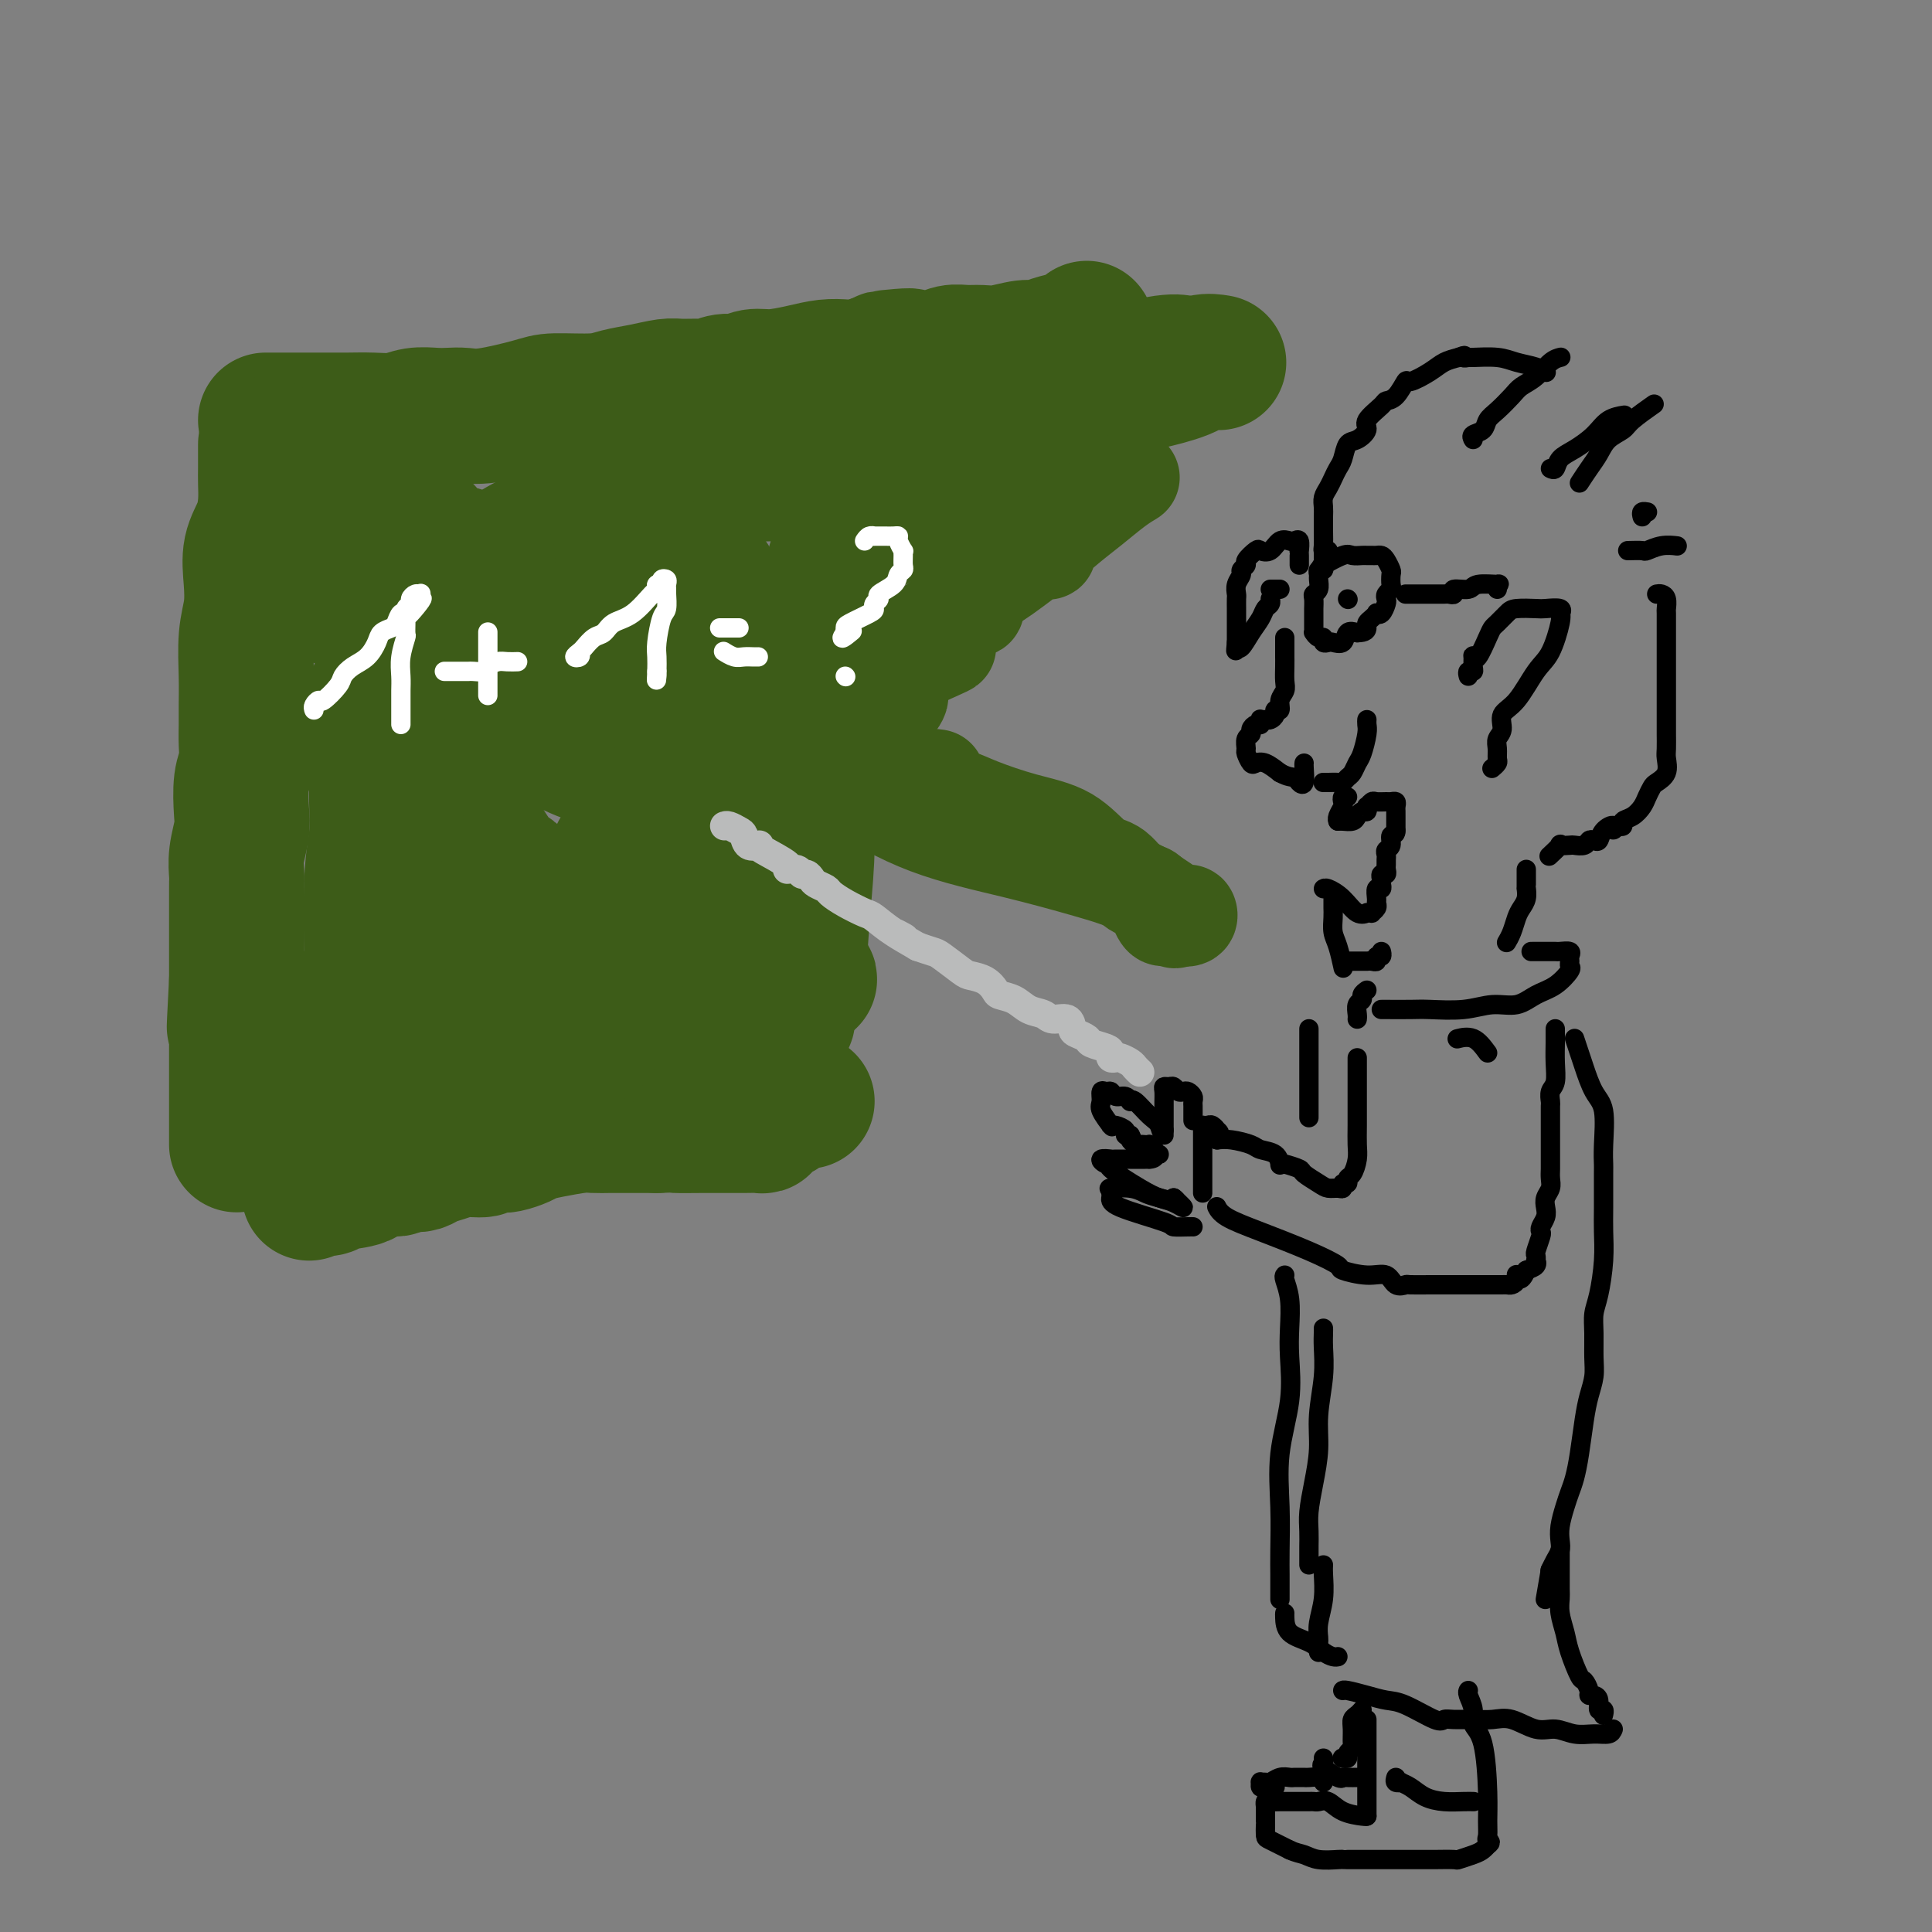<svg viewBox='0 0 400 400' version='1.1' xmlns='http://www.w3.org/2000/svg' xmlns:xlink='http://www.w3.org/1999/xlink'><rect x="0" y="0" width="400" height="400" fill="#808080" stroke="none"/><g fill='none' stroke='rgb(61,92,24)' stroke-width='28' stroke-linecap='round' stroke-linejoin='round'><path d='M55,87c0.462,0.000 0.923,0.000 1,0c0.077,-0.000 -0.231,-0.000 0,0c0.231,0.000 1.001,0.000 2,0c0.999,-0.000 2.226,-0.000 3,0c0.774,0.000 1.095,0.001 2,0c0.905,-0.001 2.394,-0.004 4,0c1.606,0.004 3.329,0.015 5,0c1.671,-0.015 3.290,-0.056 5,0c1.710,0.056 3.510,0.211 5,0c1.490,-0.211 2.669,-0.787 4,-1c1.331,-0.213 2.814,-0.064 4,0c1.186,0.064 2.073,0.041 3,0c0.927,-0.041 1.892,-0.101 3,0c1.108,0.101 2.357,0.364 5,0c2.643,-0.364 6.680,-1.354 9,-2c2.320,-0.646 2.922,-0.947 5,-1c2.078,-0.053 5.633,0.144 8,0c2.367,-0.144 3.548,-0.627 5,-1c1.452,-0.373 3.175,-0.635 5,-1c1.825,-0.365 3.752,-0.834 5,-1c1.248,-0.166 1.818,-0.029 3,0c1.182,0.029 2.977,-0.049 4,0c1.023,0.049 1.275,0.224 2,0c0.725,-0.224 1.922,-0.847 3,-1c1.078,-0.153 2.038,0.166 3,0c0.962,-0.166 1.927,-0.815 3,-1c1.073,-0.185 2.254,0.095 4,0c1.746,-0.095 4.056,-0.564 6,-1c1.944,-0.436 3.521,-0.838 5,-1c1.479,-0.162 2.860,-0.082 4,0c1.140,0.082 2.040,0.166 3,0c0.960,-0.166 1.980,-0.583 3,-1'/><path d='M181,75c12.985,-1.929 5.446,-1.253 3,-1c-2.446,0.253 0.201,0.082 2,0c1.799,-0.082 2.749,-0.075 4,0c1.251,0.075 2.801,0.217 4,0c1.199,-0.217 2.047,-0.794 3,-1c0.953,-0.206 2.012,-0.040 3,0c0.988,0.040 1.905,-0.045 3,0c1.095,0.045 2.368,0.219 4,0c1.632,-0.219 3.622,-0.832 5,-1c1.378,-0.168 2.145,0.109 3,0c0.855,-0.109 1.798,-0.604 3,-1c1.202,-0.396 2.662,-0.694 4,-1c1.338,-0.306 2.552,-0.621 3,-1c0.448,-0.379 0.128,-0.823 0,-1c-0.128,-0.177 -0.064,-0.089 0,0'/><path d='M55,92c0.000,0.382 0.001,0.765 0,1c-0.001,0.235 -0.002,0.323 0,1c0.002,0.677 0.007,1.943 0,3c-0.007,1.057 -0.027,1.905 0,3c0.027,1.095 0.099,2.438 0,4c-0.099,1.562 -0.370,3.345 -1,5c-0.630,1.655 -1.619,3.183 -2,5c-0.381,1.817 -0.155,3.924 0,6c0.155,2.076 0.238,4.119 0,6c-0.238,1.881 -0.796,3.598 -1,6c-0.204,2.402 -0.054,5.490 0,8c0.054,2.510 0.011,4.444 0,6c-0.011,1.556 0.011,2.734 0,4c-0.011,1.266 -0.054,2.620 0,4c0.054,1.380 0.207,2.788 0,4c-0.207,1.212 -0.773,2.229 -1,4c-0.227,1.771 -0.113,4.296 0,6c0.113,1.704 0.227,2.589 0,4c-0.227,1.411 -0.793,3.350 -1,5c-0.207,1.650 -0.056,3.012 0,4c0.056,0.988 0.015,1.602 0,2c-0.015,0.398 -0.004,0.581 0,1c0.004,0.419 0.001,1.075 0,2c-0.001,0.925 -0.000,2.120 0,3c0.000,0.880 0.000,1.447 0,2c-0.000,0.553 -0.000,1.093 0,2c0.000,0.907 0.000,2.181 0,3c-0.000,0.819 -0.000,1.182 0,2c0.000,0.818 0.000,2.091 0,3c-0.000,0.909 -0.000,1.455 0,2'/><path d='M49,203c-0.928,17.641 -0.249,6.242 0,3c0.249,-3.242 0.067,1.673 0,4c-0.067,2.327 -0.018,2.067 0,3c0.018,0.933 0.005,3.060 0,4c-0.005,0.940 -0.001,0.692 0,2c0.001,1.308 0.000,4.170 0,6c-0.000,1.830 -0.000,2.626 0,3c0.000,0.374 0.000,0.324 0,1c-0.000,0.676 -0.000,2.076 0,3c0.000,0.924 0.000,1.371 0,2c-0.000,0.629 -0.000,1.438 0,2c0.000,0.562 0.000,0.875 0,1c-0.000,0.125 -0.000,0.063 0,0'/><path d='M64,247c0.364,-0.415 0.727,-0.831 1,-1c0.273,-0.169 0.455,-0.092 1,0c0.545,0.092 1.453,0.197 2,0c0.547,-0.197 0.733,-0.698 2,-1c1.267,-0.302 3.613,-0.407 5,-1c1.387,-0.593 1.814,-1.675 3,-2c1.186,-0.325 3.132,0.106 4,0c0.868,-0.106 0.658,-0.749 1,-1c0.342,-0.251 1.238,-0.110 2,0c0.762,0.110 1.392,0.188 2,0c0.608,-0.188 1.195,-0.643 2,-1c0.805,-0.357 1.830,-0.618 3,-1c1.170,-0.382 2.486,-0.886 4,-1c1.514,-0.114 3.225,0.163 4,0c0.775,-0.163 0.615,-0.765 1,-1c0.385,-0.235 1.314,-0.104 2,0c0.686,0.104 1.129,0.182 2,0c0.871,-0.182 2.172,-0.623 3,-1c0.828,-0.377 1.185,-0.689 2,-1c0.815,-0.311 2.089,-0.619 4,-1c1.911,-0.381 4.458,-0.834 6,-1c1.542,-0.166 2.080,-0.044 3,0c0.920,0.044 2.222,0.012 3,0c0.778,-0.012 1.032,-0.003 1,0c-0.032,0.003 -0.348,0.001 0,0c0.348,-0.001 1.361,-0.000 2,0c0.639,0.000 0.903,0.000 1,0c0.097,-0.000 0.028,-0.000 1,0c0.972,0.000 2.986,0.000 5,0'/><path d='M136,233c4.073,-0.155 3.255,-0.042 4,0c0.745,0.042 3.051,0.012 5,0c1.949,-0.012 3.540,-0.006 5,0c1.460,0.006 2.789,0.013 4,0c1.211,-0.013 2.303,-0.045 3,0c0.697,0.045 0.998,0.167 1,0c0.002,-0.167 -0.294,-0.623 0,-1c0.294,-0.377 1.178,-0.675 2,-1c0.822,-0.325 1.583,-0.675 2,-1c0.417,-0.325 0.490,-0.623 1,-1c0.510,-0.377 1.457,-0.833 2,-1c0.543,-0.167 0.682,-0.045 1,0c0.318,0.045 0.816,0.012 1,0c0.184,-0.012 0.052,-0.003 0,0c-0.052,0.003 -0.026,0.002 0,0'/><path d='M216,90c-0.707,-0.083 -1.414,-0.166 -3,0c-1.586,0.166 -4.052,0.579 -6,1c-1.948,0.421 -3.378,0.848 -5,1c-1.622,0.152 -3.435,0.030 -5,0c-1.565,-0.030 -2.880,0.033 -4,0c-1.120,-0.033 -2.044,-0.162 -3,0c-0.956,0.162 -1.944,0.616 -3,1c-1.056,0.384 -2.181,0.699 -3,1c-0.819,0.301 -1.332,0.587 -3,1c-1.668,0.413 -4.491,0.954 -7,1c-2.509,0.046 -4.703,-0.404 -7,0c-2.297,0.404 -4.695,1.662 -7,2c-2.305,0.338 -4.517,-0.245 -7,0c-2.483,0.245 -5.237,1.318 -7,2c-1.763,0.682 -2.534,0.974 -3,1c-0.466,0.026 -0.626,-0.214 -1,0c-0.374,0.214 -0.960,0.883 -1,1c-0.040,0.117 0.466,-0.316 0,0c-0.466,0.316 -1.906,1.381 -3,2c-1.094,0.619 -1.844,0.792 -3,1c-1.156,0.208 -2.718,0.452 -5,1c-2.282,0.548 -5.283,1.401 -8,2c-2.717,0.599 -5.151,0.944 -8,2c-2.849,1.056 -6.113,2.823 -8,4c-1.887,1.177 -2.396,1.765 -3,2c-0.604,0.235 -1.302,0.118 -2,0'/><path d='M101,116c-8.693,2.910 -4.426,1.183 -4,0c0.426,-1.183 -2.988,-1.824 -6,-2c-3.012,-0.176 -5.621,0.111 -8,0c-2.379,-0.111 -4.526,-0.622 -6,-1c-1.474,-0.378 -2.273,-0.623 -2,-1c0.273,-0.377 1.619,-0.886 3,-1c1.381,-0.114 2.797,0.166 4,0c1.203,-0.166 2.192,-0.779 3,-1c0.808,-0.221 1.434,-0.050 2,0c0.566,0.050 1.073,-0.020 1,0c-0.073,0.020 -0.727,0.130 -1,0c-0.273,-0.130 -0.167,-0.501 -2,0c-1.833,0.501 -5.606,1.875 -9,3c-3.394,1.125 -6.411,2.002 -9,3c-2.589,0.998 -4.750,2.116 -6,3c-1.250,0.884 -1.587,1.535 -2,2c-0.413,0.465 -0.901,0.744 0,1c0.901,0.256 3.191,0.488 6,1c2.809,0.512 6.137,1.303 12,2c5.863,0.697 14.262,1.299 19,2c4.738,0.701 5.814,1.500 7,2c1.186,0.500 2.483,0.701 3,1c0.517,0.299 0.255,0.696 0,1c-0.255,0.304 -0.501,0.515 -1,1c-0.499,0.485 -1.249,1.242 -2,2'/><path d='M103,134c-0.860,0.982 -1.510,1.436 -2,2c-0.490,0.564 -0.819,1.237 -1,2c-0.181,0.763 -0.213,1.615 -1,2c-0.787,0.385 -2.329,0.303 0,1c2.329,0.697 8.530,2.172 13,3c4.470,0.828 7.210,1.007 10,1c2.790,-0.007 5.631,-0.201 7,0c1.369,0.201 1.268,0.798 1,1c-0.268,0.202 -0.702,0.010 -1,0c-0.298,-0.010 -0.461,0.160 -2,0c-1.539,-0.160 -4.454,-0.652 -7,0c-2.546,0.652 -4.721,2.449 -6,3c-1.279,0.551 -1.661,-0.143 -2,0c-0.339,0.143 -0.635,1.123 -1,2c-0.365,0.877 -0.800,1.653 0,2c0.800,0.347 2.834,0.267 5,1c2.166,0.733 4.465,2.280 8,3c3.535,0.720 8.306,0.613 12,1c3.694,0.387 6.311,1.269 10,2c3.689,0.731 8.450,1.311 11,2c2.550,0.689 2.890,1.486 3,2c0.110,0.514 -0.011,0.745 0,1c0.011,0.255 0.153,0.533 -1,1c-1.153,0.467 -3.603,1.123 -7,2c-3.397,0.877 -7.742,1.975 -11,3c-3.258,1.025 -5.430,1.976 -8,3c-2.570,1.024 -5.538,2.122 -5,3c0.538,0.878 4.582,1.537 8,2c3.418,0.463 6.209,0.732 9,1'/><path d='M145,180c4.503,0.509 7.262,0.281 9,1c1.738,0.719 2.457,2.385 3,3c0.543,0.615 0.910,0.178 1,0c0.090,-0.178 -0.098,-0.099 0,0c0.098,0.099 0.482,0.216 0,1c-0.482,0.784 -1.831,2.235 -3,3c-1.169,0.765 -2.156,0.844 -3,1c-0.844,0.156 -1.543,0.388 -2,1c-0.457,0.612 -0.673,1.603 -1,2c-0.327,0.397 -0.767,0.200 0,1c0.767,0.800 2.740,2.597 5,4c2.260,1.403 4.808,2.411 7,3c2.192,0.589 4.029,0.757 5,1c0.971,0.243 1.075,0.561 1,1c-0.075,0.439 -0.328,1.000 0,1c0.328,-0.000 1.238,-0.561 0,0c-1.238,0.561 -4.622,2.245 -7,3c-2.378,0.755 -3.748,0.581 -6,1c-2.252,0.419 -5.385,1.432 -8,2c-2.615,0.568 -4.712,0.692 -6,1c-1.288,0.308 -1.768,0.800 -2,1c-0.232,0.200 -0.217,0.109 0,0c0.217,-0.109 0.635,-0.235 1,0c0.365,0.235 0.678,0.833 1,1c0.322,0.167 0.653,-0.096 1,0c0.347,0.096 0.712,0.552 0,1c-0.712,0.448 -2.499,0.890 -4,1c-1.501,0.110 -2.714,-0.111 -5,0c-2.286,0.111 -5.643,0.556 -9,1'/><path d='M123,215c-4.471,0.313 -6.649,0.097 -10,0c-3.351,-0.097 -7.875,-0.073 -11,0c-3.125,0.073 -4.849,0.197 -6,0c-1.151,-0.197 -1.727,-0.714 -2,-1c-0.273,-0.286 -0.241,-0.342 0,-1c0.241,-0.658 0.691,-1.919 1,-3c0.309,-1.081 0.476,-1.982 1,-3c0.524,-1.018 1.403,-2.153 2,-4c0.597,-1.847 0.911,-4.407 1,-7c0.089,-2.593 -0.045,-5.221 0,-7c0.045,-1.779 0.271,-2.711 0,-5c-0.271,-2.289 -1.039,-5.934 -2,-8c-0.961,-2.066 -2.114,-2.551 -3,-3c-0.886,-0.449 -1.505,-0.860 -2,-2c-0.495,-1.140 -0.865,-3.007 -1,-4c-0.135,-0.993 -0.036,-1.111 0,-2c0.036,-0.889 0.010,-2.550 0,-4c-0.010,-1.450 -0.003,-2.690 0,-4c0.003,-1.310 0.001,-2.691 0,-4c-0.001,-1.309 -0.000,-2.547 0,-4c0.000,-1.453 0.000,-3.122 0,-4c-0.000,-0.878 -0.000,-0.965 0,-1c0.000,-0.035 0.000,-0.017 0,0'/><path d='M83,155c1.308,0.915 2.617,1.830 4,3c1.383,1.170 2.842,2.594 4,4c1.158,1.406 2.017,2.795 3,4c0.983,1.205 2.091,2.225 4,5c1.909,2.775 4.621,7.305 6,9c1.379,1.695 1.426,0.557 2,1c0.574,0.443 1.675,2.468 3,4c1.325,1.532 2.873,2.571 5,4c2.127,1.429 4.833,3.248 8,5c3.167,1.752 6.796,3.436 11,5c4.204,1.564 8.982,3.008 12,4c3.018,0.992 4.277,1.534 5,2c0.723,0.466 0.912,0.857 1,1c0.088,0.143 0.075,0.038 -1,0c-1.075,-0.038 -3.213,-0.010 -6,0c-2.787,0.010 -6.225,0.003 -9,0c-2.775,-0.003 -4.888,-0.001 -7,0c-2.112,0.001 -4.222,0.000 -6,0c-1.778,-0.000 -3.222,-0.000 -3,0c0.222,0.000 2.111,0.000 3,0c0.889,-0.000 0.778,-0.000 1,0c0.222,0.000 0.778,0.000 1,0c0.222,-0.000 0.111,-0.000 0,0'/><path d='M83,179c0.113,-0.224 0.227,-0.447 0,-1c-0.227,-0.553 -0.793,-1.434 -1,-2c-0.207,-0.566 -0.055,-0.815 0,-1c0.055,-0.185 0.012,-0.306 0,-1c-0.012,-0.694 0.007,-1.961 0,-3c-0.007,-1.039 -0.040,-1.851 0,-4c0.040,-2.149 0.154,-5.634 0,-7c-0.154,-1.366 -0.577,-0.614 -1,-2c-0.423,-1.386 -0.845,-4.912 -1,-7c-0.155,-2.088 -0.044,-2.740 0,-3c0.044,-0.260 0.022,-0.130 0,0'/><path d='M79,141c0.113,0.869 0.227,1.737 0,2c-0.227,0.263 -0.793,-0.081 -1,0c-0.207,0.081 -0.054,0.585 0,2c0.054,1.415 0.011,3.740 0,6c-0.011,2.260 0.011,4.455 0,7c-0.011,2.545 -0.054,5.439 0,8c0.054,2.561 0.204,4.789 0,7c-0.204,2.211 -0.762,4.403 -1,9c-0.238,4.597 -0.156,11.597 0,15c0.156,3.403 0.385,3.209 1,5c0.615,1.791 1.615,5.565 3,9c1.385,3.435 3.155,6.529 4,8c0.845,1.471 0.766,1.319 1,1c0.234,-0.319 0.781,-0.805 1,-1c0.219,-0.195 0.109,-0.097 0,0'/><path d='M140,127c-0.097,-0.695 -0.194,-1.389 0,-2c0.194,-0.611 0.678,-1.137 1,-2c0.322,-0.863 0.482,-2.063 1,-3c0.518,-0.937 1.393,-1.610 2,-2c0.607,-0.390 0.947,-0.497 1,0c0.053,0.497 -0.181,1.597 -1,3c-0.819,1.403 -2.224,3.110 -3,5c-0.776,1.890 -0.923,3.963 -1,5c-0.077,1.037 -0.084,1.037 0,1c0.084,-0.037 0.261,-0.112 1,-1c0.739,-0.888 2.042,-2.588 3,-4c0.958,-1.412 1.572,-2.537 2,-3c0.428,-0.463 0.671,-0.264 1,-1c0.329,-0.736 0.743,-2.406 0,-3c-0.743,-0.594 -2.644,-0.112 -5,0c-2.356,0.112 -5.166,-0.145 -8,1c-2.834,1.145 -5.691,3.693 -8,6c-2.309,2.307 -4.070,4.372 -5,6c-0.930,1.628 -1.029,2.818 -1,4c0.029,1.182 0.186,2.355 2,3c1.814,0.645 5.284,0.761 8,1c2.716,0.239 4.678,0.600 7,1c2.322,0.400 5.004,0.839 7,1c1.996,0.161 3.307,0.043 4,0c0.693,-0.043 0.770,-0.012 1,0c0.230,0.012 0.615,0.006 1,0'/><path d='M150,143c4.283,0.778 0.990,1.224 0,2c-0.990,0.776 0.324,1.883 1,3c0.676,1.117 0.714,2.244 1,4c0.286,1.756 0.819,4.140 1,7c0.181,2.860 0.011,6.195 0,9c-0.011,2.805 0.137,5.081 0,8c-0.137,2.919 -0.559,6.481 -1,9c-0.441,2.519 -0.903,3.995 -1,5c-0.097,1.005 0.170,1.537 0,2c-0.170,0.463 -0.776,0.855 -1,1c-0.224,0.145 -0.064,0.041 0,0c0.064,-0.041 0.032,-0.021 0,0'/><path d='M162,202c0.423,0.301 0.846,0.602 1,1c0.154,0.398 0.039,0.893 0,2c-0.039,1.107 -0.004,2.824 0,4c0.004,1.176 -0.024,1.809 0,2c0.024,0.191 0.101,-0.059 0,0c-0.101,0.059 -0.381,0.427 0,-1c0.381,-1.427 1.423,-4.650 2,-8c0.577,-3.350 0.690,-6.827 1,-11c0.310,-4.173 0.816,-9.040 1,-13c0.184,-3.960 0.047,-7.012 0,-9c-0.047,-1.988 -0.002,-2.914 0,-4c0.002,-1.086 -0.038,-2.334 0,-3c0.038,-0.666 0.154,-0.752 0,-1c-0.154,-0.248 -0.577,-0.658 -1,-1c-0.423,-0.342 -0.845,-0.615 -1,-1c-0.155,-0.385 -0.042,-0.883 0,-1c0.042,-0.117 0.014,0.145 0,-1c-0.014,-1.145 -0.015,-3.697 0,-6c0.015,-2.303 0.047,-4.356 0,-6c-0.047,-1.644 -0.174,-2.879 0,-5c0.174,-2.121 0.647,-5.127 1,-7c0.353,-1.873 0.585,-2.612 1,-4c0.415,-1.388 1.014,-3.426 2,-5c0.986,-1.574 2.358,-2.684 3,-4c0.642,-1.316 0.553,-2.836 1,-4c0.447,-1.164 1.431,-1.971 2,-3c0.569,-1.029 0.724,-2.281 1,-3c0.276,-0.719 0.672,-0.904 1,-1c0.328,-0.096 0.588,-0.103 1,0c0.412,0.103 0.975,0.315 2,0c1.025,-0.315 2.513,-1.158 4,-2'/><path d='M184,107c1.839,-0.829 2.438,-1.401 4,-2c1.562,-0.599 4.087,-1.226 6,-2c1.913,-0.774 3.214,-1.695 4,-2c0.786,-0.305 1.057,0.005 1,0c-0.057,-0.005 -0.442,-0.324 0,-1c0.442,-0.676 1.712,-1.708 3,-3c1.288,-1.292 2.594,-2.843 4,-4c1.406,-1.157 2.913,-1.918 4,-3c1.087,-1.082 1.754,-2.484 2,-3c0.246,-0.516 0.070,-0.148 0,0c-0.070,0.148 -0.035,0.074 0,0'/><path d='M221,87c0.329,-0.015 0.659,-0.029 1,0c0.341,0.029 0.694,0.102 1,0c0.306,-0.102 0.567,-0.380 1,-1c0.433,-0.620 1.039,-1.583 2,-2c0.961,-0.417 2.276,-0.287 4,-1c1.724,-0.713 3.856,-2.268 5,-3c1.144,-0.732 1.298,-0.641 3,-1c1.702,-0.359 4.951,-1.168 7,-2c2.049,-0.832 2.898,-1.685 4,-2c1.102,-0.315 2.458,-0.090 3,0c0.542,0.090 0.271,0.045 0,0'/><path d='M200,89c-0.228,-0.026 -0.456,-0.051 -1,0c-0.544,0.051 -1.403,0.179 -1,0c0.403,-0.179 2.069,-0.667 3,-1c0.931,-0.333 1.129,-0.513 2,-1c0.871,-0.487 2.415,-1.281 4,-2c1.585,-0.719 3.209,-1.362 5,-2c1.791,-0.638 3.747,-1.271 7,-2c3.253,-0.729 7.804,-1.554 10,-2c2.196,-0.446 2.039,-0.512 3,-1c0.961,-0.488 3.041,-1.399 5,-2c1.959,-0.601 3.797,-0.893 5,-1c1.203,-0.107 1.772,-0.031 2,0c0.228,0.031 0.114,0.015 0,0'/></g>
<g fill='none' stroke='rgb(0,0,0)' stroke-width='4' stroke-linecap='round' stroke-linejoin='round'><path d='M274,114c0.001,-0.089 0.001,-0.177 0,0c-0.001,0.177 -0.004,0.621 0,1c0.004,0.379 0.015,0.693 0,1c-0.015,0.307 -0.057,0.606 0,1c0.057,0.394 0.212,0.883 0,1c-0.212,0.117 -0.793,-0.137 -1,0c-0.207,0.137 -0.041,0.665 0,1c0.041,0.335 -0.041,0.475 0,1c0.041,0.525 0.207,1.434 0,2c-0.207,0.566 -0.788,0.789 -1,1c-0.212,0.211 -0.057,0.411 0,1c0.057,0.589 0.014,1.568 0,2c-0.014,0.432 -0.001,0.316 0,1c0.001,0.684 -0.010,2.168 0,3c0.010,0.832 0.040,1.011 0,1c-0.040,-0.011 -0.151,-0.213 0,0c0.151,0.213 0.564,0.841 1,1c0.436,0.159 0.894,-0.152 1,0c0.106,0.152 -0.141,0.765 0,1c0.141,0.235 0.670,0.091 1,0c0.330,-0.091 0.459,-0.127 1,0c0.541,0.127 1.492,0.419 2,0c0.508,-0.419 0.574,-1.548 1,-2c0.426,-0.452 1.213,-0.226 2,0'/><path d='M281,131c1.857,-0.023 1.999,-0.581 2,-1c0.001,-0.419 -0.141,-0.699 0,-1c0.141,-0.301 0.563,-0.623 1,-1c0.437,-0.377 0.888,-0.808 1,-1c0.112,-0.192 -0.115,-0.145 0,0c0.115,0.145 0.570,0.390 1,0c0.430,-0.390 0.833,-1.413 1,-2c0.167,-0.587 0.097,-0.739 0,-1c-0.097,-0.261 -0.221,-0.632 0,-1c0.221,-0.368 0.788,-0.732 1,-1c0.212,-0.268 0.068,-0.440 0,-1c-0.068,-0.560 -0.060,-1.509 0,-2c0.060,-0.491 0.171,-0.524 0,-1c-0.171,-0.476 -0.623,-1.395 -1,-2c-0.377,-0.605 -0.677,-0.894 -1,-1c-0.323,-0.106 -0.667,-0.028 -1,0c-0.333,0.028 -0.653,0.005 -1,0c-0.347,-0.005 -0.721,0.006 -1,0c-0.279,-0.006 -0.464,-0.029 -1,0c-0.536,0.029 -1.422,0.111 -2,0c-0.578,-0.111 -0.848,-0.414 -2,0c-1.152,0.414 -3.186,1.547 -4,2c-0.814,0.453 -0.407,0.227 0,0'/><path d='M269,117c0.000,-0.344 0.001,-0.688 0,-1c-0.001,-0.312 -0.003,-0.591 0,-1c0.003,-0.409 0.013,-0.946 0,-1c-0.013,-0.054 -0.048,0.376 0,0c0.048,-0.376 0.179,-1.557 0,-2c-0.179,-0.443 -0.668,-0.146 -1,0c-0.332,0.146 -0.507,0.142 -1,0c-0.493,-0.142 -1.303,-0.424 -2,0c-0.697,0.424 -1.282,1.552 -2,2c-0.718,0.448 -1.570,0.214 -2,0c-0.430,-0.214 -0.440,-0.409 -1,0c-0.560,0.409 -1.670,1.422 -2,2c-0.330,0.578 0.122,0.722 0,1c-0.122,0.278 -0.817,0.689 -1,1c-0.183,0.311 0.147,0.521 0,1c-0.147,0.479 -0.771,1.226 -1,2c-0.229,0.774 -0.061,1.573 0,2c0.061,0.427 0.016,0.481 0,1c-0.016,0.519 -0.004,1.502 0,2c0.004,0.498 0.001,0.511 0,1c-0.001,0.489 -0.000,1.455 0,2c0.000,0.545 0.000,0.671 0,1c-0.000,0.329 -0.000,0.861 0,1c0.000,0.139 0.000,-0.117 0,0c-0.000,0.117 -0.000,0.605 0,1c0.000,0.395 0.000,0.698 0,1'/><path d='M256,133c-0.300,2.867 -0.049,1.533 0,1c0.049,-0.533 -0.103,-0.265 0,0c0.103,0.265 0.462,0.527 1,0c0.538,-0.527 1.254,-1.844 2,-3c0.746,-1.156 1.520,-2.152 2,-3c0.480,-0.848 0.665,-1.547 1,-2c0.335,-0.453 0.821,-0.660 1,-1c0.179,-0.340 0.051,-0.811 0,-1c-0.051,-0.189 -0.026,-0.094 0,0'/><path d='M275,114c-0.423,0.043 -0.845,0.086 -1,0c-0.155,-0.086 -0.042,-0.302 0,-1c0.042,-0.698 0.014,-1.878 0,-3c-0.014,-1.122 -0.015,-2.187 0,-3c0.015,-0.813 0.045,-1.373 0,-2c-0.045,-0.627 -0.167,-1.321 0,-2c0.167,-0.679 0.621,-1.341 1,-2c0.379,-0.659 0.681,-1.313 1,-2c0.319,-0.687 0.654,-1.406 1,-2c0.346,-0.594 0.703,-1.064 1,-2c0.297,-0.936 0.535,-2.338 1,-3c0.465,-0.662 1.156,-0.584 2,-1c0.844,-0.416 1.839,-1.328 2,-2c0.161,-0.672 -0.514,-1.106 0,-2c0.514,-0.894 2.215,-2.248 3,-3c0.785,-0.752 0.654,-0.901 1,-1c0.346,-0.099 1.170,-0.149 2,-1c0.830,-0.851 1.667,-2.504 2,-3c0.333,-0.496 0.161,0.166 1,0c0.839,-0.166 2.687,-1.160 4,-2c1.313,-0.840 2.089,-1.526 3,-2c0.911,-0.474 1.955,-0.737 3,-1'/><path d='M302,74c1.866,-0.773 1.030,-0.204 1,0c-0.030,0.204 0.748,0.043 1,0c0.252,-0.043 -0.020,0.031 1,0c1.020,-0.031 3.331,-0.166 5,0c1.669,0.166 2.695,0.632 4,1c1.305,0.368 2.890,0.638 4,1c1.110,0.362 1.746,0.818 2,1c0.254,0.182 0.127,0.091 0,0'/><path d='M305,91c-0.207,-0.359 -0.413,-0.719 0,-1c0.413,-0.281 1.447,-0.484 2,-1c0.553,-0.516 0.626,-1.344 1,-2c0.374,-0.656 1.048,-1.139 2,-2c0.952,-0.861 2.182,-2.101 3,-3c0.818,-0.899 1.225,-1.456 2,-2c0.775,-0.544 1.919,-1.074 3,-2c1.081,-0.926 2.099,-2.249 3,-3c0.901,-0.751 1.686,-0.929 2,-1c0.314,-0.071 0.157,-0.036 0,0'/><path d='M321,97c0.373,0.184 0.745,0.368 1,0c0.255,-0.368 0.391,-1.290 1,-2c0.609,-0.710 1.691,-1.210 3,-2c1.309,-0.790 2.846,-1.872 4,-3c1.154,-1.128 1.926,-2.304 3,-3c1.074,-0.696 2.450,-0.913 3,-1c0.550,-0.087 0.275,-0.043 0,0'/><path d='M327,100c0.657,-1.006 1.314,-2.011 2,-3c0.686,-0.989 1.400,-1.961 2,-3c0.600,-1.039 1.086,-2.146 2,-3c0.914,-0.854 2.255,-1.456 3,-2c0.745,-0.544 0.893,-1.031 2,-2c1.107,-0.969 3.173,-2.420 4,-3c0.827,-0.580 0.413,-0.290 0,0'/><path d='M266,132c0.000,0.373 0.000,0.746 0,1c-0.000,0.254 -0.000,0.389 0,1c0.000,0.611 0.001,1.697 0,2c-0.001,0.303 -0.004,-0.176 0,0c0.004,0.176 0.016,1.008 0,2c-0.016,0.992 -0.061,2.146 0,3c0.061,0.854 0.227,1.409 0,2c-0.227,0.591 -0.849,1.220 -1,2c-0.151,0.780 0.167,1.712 0,2c-0.167,0.288 -0.819,-0.066 -1,0c-0.181,0.066 0.109,0.553 0,1c-0.109,0.447 -0.617,0.856 -1,1c-0.383,0.144 -0.641,0.024 -1,0c-0.359,-0.024 -0.818,0.049 -1,0c-0.182,-0.049 -0.086,-0.220 0,0c0.086,0.220 0.163,0.831 0,1c-0.163,0.169 -0.565,-0.105 -1,0c-0.435,0.105 -0.902,0.590 -1,1c-0.098,0.410 0.173,0.744 0,1c-0.173,0.256 -0.790,0.433 -1,1c-0.210,0.567 -0.013,1.523 0,2c0.013,0.477 -0.160,0.473 0,1c0.160,0.527 0.651,1.585 1,2c0.349,0.415 0.555,0.189 1,0c0.445,-0.189 1.127,-0.340 2,0c0.873,0.340 1.936,1.170 3,2'/><path d='M265,160c1.718,0.951 2.513,0.829 3,1c0.487,0.171 0.666,0.634 1,1c0.334,0.366 0.821,0.634 1,0c0.179,-0.634 0.048,-2.171 0,-3c-0.048,-0.829 -0.014,-0.951 0,-1c0.014,-0.049 0.007,-0.024 0,0'/><path d='M274,162c-0.059,-0.002 -0.118,-0.004 0,0c0.118,0.004 0.413,0.013 1,0c0.587,-0.013 1.467,-0.048 2,0c0.533,0.048 0.720,0.181 1,0c0.280,-0.181 0.653,-0.675 1,-1c0.347,-0.325 0.667,-0.482 1,-1c0.333,-0.518 0.678,-1.396 1,-2c0.322,-0.604 0.622,-0.932 1,-2c0.378,-1.068 0.833,-2.874 1,-4c0.167,-1.126 0.045,-1.572 0,-2c-0.045,-0.428 -0.013,-0.836 0,-1c0.013,-0.164 0.006,-0.082 0,0'/><path d='M279,165c-0.415,-0.097 -0.829,-0.194 -1,0c-0.171,0.194 -0.098,0.679 0,1c0.098,0.321 0.222,0.478 0,1c-0.222,0.522 -0.791,1.410 -1,2c-0.209,0.590 -0.060,0.883 0,1c0.060,0.117 0.030,0.059 0,0'/><path d='M277,170c0.221,-0.022 0.441,-0.043 1,0c0.559,0.043 1.456,0.151 2,0c0.544,-0.151 0.733,-0.561 1,-1c0.267,-0.439 0.611,-0.906 1,-1c0.389,-0.094 0.824,0.185 1,0c0.176,-0.185 0.092,-0.834 0,-1c-0.092,-0.166 -0.194,0.152 0,0c0.194,-0.152 0.683,-0.774 1,-1c0.317,-0.226 0.463,-0.058 1,0c0.537,0.058 1.464,0.005 2,0c0.536,-0.005 0.679,0.039 1,0c0.321,-0.039 0.818,-0.162 1,0c0.182,0.162 0.049,0.607 0,1c-0.049,0.393 -0.013,0.734 0,1c0.013,0.266 0.004,0.456 0,1c-0.004,0.544 -0.001,1.441 0,2c0.001,0.559 0.001,0.779 0,1'/><path d='M289,172c0.067,1.046 -0.767,0.661 -1,1c-0.233,0.339 0.134,1.400 0,2c-0.134,0.600 -0.768,0.738 -1,1c-0.232,0.262 -0.061,0.649 0,1c0.061,0.351 0.013,0.668 0,1c-0.013,0.332 0.011,0.681 0,1c-0.011,0.319 -0.056,0.610 0,1c0.056,0.390 0.212,0.879 0,1c-0.212,0.121 -0.793,-0.127 -1,0c-0.207,0.127 -0.041,0.629 0,1c0.041,0.371 -0.042,0.610 0,1c0.042,0.390 0.208,0.930 0,1c-0.208,0.070 -0.792,-0.331 -1,0c-0.208,0.331 -0.041,1.395 0,2c0.041,0.605 -0.046,0.751 0,1c0.046,0.249 0.224,0.602 0,1c-0.224,0.398 -0.850,0.841 -1,1c-0.150,0.159 0.176,0.033 0,0c-0.176,-0.033 -0.852,0.026 -1,0c-0.148,-0.026 0.234,-0.136 0,0c-0.234,0.136 -1.082,0.520 -2,0c-0.918,-0.520 -1.906,-1.944 -3,-3c-1.094,-1.056 -2.295,-1.746 -3,-2c-0.705,-0.254 -0.916,-0.073 -1,0c-0.084,0.073 -0.042,0.036 0,0'/><path d='M304,140c-0.114,-0.437 -0.227,-0.875 0,-1c0.227,-0.125 0.795,0.061 1,0c0.205,-0.061 0.048,-0.369 0,-1c-0.048,-0.631 0.015,-1.584 0,-2c-0.015,-0.416 -0.107,-0.296 0,0c0.107,0.296 0.413,0.766 1,0c0.587,-0.766 1.453,-2.769 2,-4c0.547,-1.231 0.773,-1.689 1,-2c0.227,-0.311 0.454,-0.475 1,-1c0.546,-0.525 1.412,-1.410 2,-2c0.588,-0.590 0.900,-0.886 2,-1c1.100,-0.114 2.988,-0.045 4,0c1.012,0.045 1.148,0.067 2,0c0.852,-0.067 2.419,-0.222 3,0c0.581,0.222 0.176,0.822 0,1c-0.176,0.178 -0.122,-0.065 0,0c0.122,0.065 0.312,0.439 0,2c-0.312,1.561 -1.126,4.309 -2,6c-0.874,1.691 -1.807,2.326 -3,4c-1.193,1.674 -2.645,4.388 -4,6c-1.355,1.612 -2.612,2.123 -3,3c-0.388,0.877 0.093,2.118 0,3c-0.093,0.882 -0.761,1.403 -1,2c-0.239,0.597 -0.050,1.271 0,2c0.050,0.729 -0.038,1.515 0,2c0.038,0.485 0.203,0.669 0,1c-0.203,0.331 -0.772,0.809 -1,1c-0.228,0.191 -0.114,0.096 0,0'/><path d='M279,124c0.000,0.000 0.100,0.100 0.1,0.1'/><path d='M263,122c0.311,0.000 0.622,0.000 1,0c0.378,0.000 0.822,0.000 1,0c0.178,-0.000 0.089,0.000 0,0'/><path d='M291,123c0.396,0.000 0.793,0.000 1,0c0.207,-0.000 0.226,-0.000 1,0c0.774,0.000 2.303,0.001 3,0c0.697,-0.001 0.562,-0.004 1,0c0.438,0.004 1.448,0.016 2,0c0.552,-0.016 0.645,-0.061 1,0c0.355,0.061 0.972,0.227 1,0c0.028,-0.227 -0.532,-0.846 0,-1c0.532,-0.154 2.157,0.159 3,0c0.843,-0.159 0.906,-0.788 2,-1c1.094,-0.212 3.221,-0.005 4,0c0.779,0.005 0.210,-0.191 0,0c-0.210,0.191 -0.060,0.769 0,1c0.060,0.231 0.030,0.116 0,0'/><path d='M340,107c-0.113,-0.423 -0.226,-0.845 0,-1c0.226,-0.155 0.792,-0.042 1,0c0.208,0.042 0.060,0.012 0,0c-0.060,-0.012 -0.030,-0.006 0,0'/><path d='M337,114c1.222,-0.030 2.443,-0.061 3,0c0.557,0.061 0.448,0.212 1,0c0.552,-0.212 1.764,-0.788 3,-1c1.236,-0.212 2.496,-0.061 3,0c0.504,0.061 0.252,0.030 0,0'/><path d='M343,123c0.309,-0.053 0.619,-0.106 1,0c0.381,0.106 0.834,0.369 1,1c0.166,0.631 0.044,1.628 0,2c-0.044,0.372 -0.012,0.119 0,1c0.012,0.881 0.003,2.896 0,4c-0.003,1.104 -0.001,1.297 0,2c0.001,0.703 0.000,1.918 0,3c-0.000,1.082 -0.000,2.033 0,3c0.000,0.967 0.000,1.951 0,3c-0.000,1.049 -0.000,2.163 0,3c0.000,0.837 0.000,1.397 0,2c-0.000,0.603 -0.001,1.249 0,2c0.001,0.751 0.002,1.608 0,2c-0.002,0.392 -0.007,0.318 0,1c0.007,0.682 0.027,2.118 0,3c-0.027,0.882 -0.101,1.209 0,2c0.101,0.791 0.379,2.046 0,3c-0.379,0.954 -1.413,1.607 -2,2c-0.587,0.393 -0.725,0.525 -1,1c-0.275,0.475 -0.686,1.294 -1,2c-0.314,0.706 -0.532,1.300 -1,2c-0.468,0.700 -1.187,1.507 -2,2c-0.813,0.493 -1.719,0.671 -2,1c-0.281,0.329 0.063,0.808 0,1c-0.063,0.192 -0.531,0.096 -1,0'/><path d='M335,171c-1.665,1.673 -0.828,0.356 -1,0c-0.172,-0.356 -1.354,0.248 -2,1c-0.646,0.752 -0.754,1.652 -1,2c-0.246,0.348 -0.628,0.146 -1,0c-0.372,-0.146 -0.735,-0.235 -1,0c-0.265,0.235 -0.433,0.793 -1,1c-0.567,0.207 -1.532,0.063 -2,0c-0.468,-0.063 -0.437,-0.044 -1,0c-0.563,0.044 -1.718,0.115 -2,0c-0.282,-0.115 0.309,-0.416 0,0c-0.309,0.416 -1.517,1.547 -2,2c-0.483,0.453 -0.242,0.226 0,0'/><path d='M316,180c0.000,0.230 0.001,0.460 0,1c-0.001,0.540 -0.003,1.391 0,2c0.003,0.609 0.012,0.977 0,1c-0.012,0.023 -0.044,-0.300 0,0c0.044,0.300 0.166,1.222 0,2c-0.166,0.778 -0.619,1.410 -1,2c-0.381,0.590 -0.690,1.138 -1,2c-0.310,0.862 -0.622,2.040 -1,3c-0.378,0.960 -0.822,1.703 -1,2c-0.178,0.297 -0.089,0.149 0,0'/><path d='M276,186c0.002,0.350 0.003,0.700 0,1c-0.003,0.300 -0.011,0.550 0,1c0.011,0.450 0.042,1.098 0,2c-0.042,0.902 -0.156,2.056 0,3c0.156,0.944 0.580,1.677 1,3c0.420,1.323 0.834,3.235 1,4c0.166,0.765 0.083,0.382 0,0'/><path d='M279,199c0.613,0.001 1.226,0.001 2,0c0.774,-0.001 1.709,-0.004 2,0c0.291,0.004 -0.062,0.016 0,0c0.062,-0.016 0.538,-0.061 1,0c0.462,0.061 0.908,0.226 1,0c0.092,-0.226 -0.171,-0.844 0,-1c0.171,-0.156 0.777,0.150 1,0c0.223,-0.150 0.064,-0.757 0,-1c-0.064,-0.243 -0.032,-0.121 0,0'/><path d='M320,197c-0.346,-0.000 -0.692,-0.000 -1,0c-0.308,0.000 -0.578,0.000 -1,0c-0.422,-0.000 -0.996,-0.000 -1,0c-0.004,0.000 0.561,0.000 1,0c0.439,-0.000 0.752,-0.001 1,0c0.248,0.001 0.431,0.003 1,0c0.569,-0.003 1.526,-0.012 2,0c0.474,0.012 0.466,0.045 1,0c0.534,-0.045 1.609,-0.169 2,0c0.391,0.169 0.097,0.629 0,1c-0.097,0.371 0.004,0.651 0,1c-0.004,0.349 -0.114,0.767 0,1c0.114,0.233 0.451,0.282 0,1c-0.451,0.718 -1.688,2.105 -3,3c-1.312,0.895 -2.697,1.297 -4,2c-1.303,0.703 -2.524,1.705 -4,2c-1.476,0.295 -3.208,-0.117 -5,0c-1.792,0.117 -3.643,0.763 -6,1c-2.357,0.237 -5.220,0.063 -7,0c-1.780,-0.063 -2.477,-0.017 -4,0c-1.523,0.017 -3.872,0.005 -5,0c-1.128,-0.005 -1.037,-0.001 -1,0c0.037,0.001 0.018,0.001 0,0'/><path d='M283,205c-0.453,0.326 -0.906,0.651 -1,1c-0.094,0.349 0.171,0.721 0,1c-0.171,0.279 -0.778,0.467 -1,1c-0.222,0.533 -0.060,1.413 0,2c0.060,0.587 0.017,0.882 0,1c-0.017,0.118 -0.009,0.059 0,0'/><path d='M308,218c-0.933,-1.267 -1.867,-2.533 -3,-3c-1.133,-0.467 -2.467,-0.133 -3,0c-0.533,0.133 -0.267,0.067 0,0'/><path d='M322,213c-0.002,0.288 -0.004,0.577 0,1c0.004,0.423 0.015,0.982 0,2c-0.015,1.018 -0.057,2.495 0,4c0.057,1.505 0.211,3.036 0,4c-0.211,0.964 -0.789,1.359 -1,2c-0.211,0.641 -0.057,1.526 0,2c0.057,0.474 0.015,0.535 0,1c-0.015,0.465 -0.004,1.332 0,2c0.004,0.668 0.001,1.138 0,2c-0.001,0.862 -0.001,2.118 0,3c0.001,0.882 0.001,1.391 0,2c-0.001,0.609 -0.004,1.318 0,2c0.004,0.682 0.015,1.338 0,2c-0.015,0.662 -0.056,1.332 0,2c0.056,0.668 0.207,1.334 0,2c-0.207,0.666 -0.774,1.331 -1,2c-0.226,0.669 -0.112,1.343 0,2c0.112,0.657 0.222,1.297 0,2c-0.222,0.703 -0.778,1.469 -1,2c-0.222,0.531 -0.112,0.826 0,1c0.112,0.174 0.226,0.228 0,1c-0.226,0.772 -0.791,2.262 -1,3c-0.209,0.738 -0.062,0.723 0,1c0.062,0.277 0.037,0.848 0,1c-0.037,0.152 -0.087,-0.113 0,0c0.087,0.113 0.311,0.604 0,1c-0.311,0.396 -1.155,0.698 -2,1'/><path d='M316,263c-1.240,3.121 -1.838,1.425 -2,1c-0.162,-0.425 0.114,0.422 0,1c-0.114,0.578 -0.618,0.887 -1,1c-0.382,0.113 -0.642,0.030 -1,0c-0.358,-0.030 -0.813,-0.008 -1,0c-0.187,0.008 -0.106,0.002 -1,0c-0.894,-0.002 -2.762,-0.000 -4,0c-1.238,0.000 -1.847,-0.000 -3,0c-1.153,0.000 -2.851,0.002 -4,0c-1.149,-0.002 -1.749,-0.008 -3,0c-1.251,0.008 -3.154,0.031 -4,0c-0.846,-0.031 -0.634,-0.117 -1,0c-0.366,0.117 -1.310,0.436 -2,0c-0.690,-0.436 -1.127,-1.627 -2,-2c-0.873,-0.373 -2.180,0.073 -4,0c-1.820,-0.073 -4.151,-0.666 -5,-1c-0.849,-0.334 -0.217,-0.408 -1,-1c-0.783,-0.592 -2.980,-1.700 -6,-3c-3.020,-1.300 -6.861,-2.792 -10,-4c-3.139,-1.208 -5.576,-2.133 -7,-3c-1.424,-0.867 -1.835,-1.676 -2,-2c-0.165,-0.324 -0.082,-0.162 0,0'/><path d='M281,219c0.000,0.559 0.000,1.118 0,2c-0.000,0.882 -0.000,2.088 0,3c0.000,0.912 0.001,1.531 0,2c-0.001,0.469 -0.003,0.788 0,2c0.003,1.212 0.011,3.319 0,5c-0.011,1.681 -0.040,2.938 0,4c0.040,1.062 0.150,1.930 0,3c-0.150,1.070 -0.562,2.343 -1,3c-0.438,0.657 -0.904,0.698 -1,1c-0.096,0.302 0.178,0.866 0,1c-0.178,0.134 -0.809,-0.162 -1,0c-0.191,0.162 0.057,0.783 0,1c-0.057,0.217 -0.419,0.031 -1,0c-0.581,-0.031 -1.381,0.093 -2,0c-0.619,-0.093 -1.056,-0.404 -2,-1c-0.944,-0.596 -2.396,-1.478 -3,-2c-0.604,-0.522 -0.359,-0.682 -1,-1c-0.641,-0.318 -2.168,-0.792 -3,-1c-0.832,-0.208 -0.969,-0.150 -1,0c-0.031,0.150 0.046,0.390 0,0c-0.046,-0.390 -0.214,-1.411 -1,-2c-0.786,-0.589 -2.190,-0.745 -3,-1c-0.810,-0.255 -1.026,-0.607 -2,-1c-0.974,-0.393 -2.707,-0.827 -4,-1c-1.293,-0.173 -2.147,-0.087 -3,0'/><path d='M252,236c-4.019,-1.554 -1.066,-0.938 0,-1c1.066,-0.062 0.243,-0.801 0,-1c-0.243,-0.199 0.092,0.143 0,0c-0.092,-0.143 -0.612,-0.770 -1,-1c-0.388,-0.230 -0.643,-0.062 -1,0c-0.357,0.062 -0.816,0.018 -1,0c-0.184,-0.018 -0.092,-0.009 0,0'/><path d='M249,233c0.000,0.720 0.000,1.439 0,2c0.000,0.561 0.000,0.963 0,2c0.000,1.037 -0.000,2.709 0,4c0.000,1.291 0.000,2.202 0,3c0.000,0.798 -0.000,1.484 0,2c0.000,0.516 0.000,0.862 0,1c0.000,0.138 0.000,0.069 0,0'/><path d='M247,232c0.000,-0.333 0.001,-0.666 0,-1c-0.001,-0.334 -0.003,-0.667 0,-1c0.003,-0.333 0.012,-0.664 0,-1c-0.012,-0.336 -0.045,-0.678 0,-1c0.045,-0.322 0.167,-0.626 0,-1c-0.167,-0.374 -0.622,-0.818 -1,-1c-0.378,-0.182 -0.679,-0.102 -1,0c-0.321,0.102 -0.660,0.225 -1,0c-0.340,-0.225 -0.679,-0.799 -1,-1c-0.321,-0.201 -0.622,-0.028 -1,0c-0.378,0.028 -0.833,-0.087 -1,0c-0.167,0.087 -0.045,0.377 0,1c0.045,0.623 0.012,1.578 0,2c-0.012,0.422 -0.003,0.312 0,1c0.003,0.688 0.001,2.175 0,3c-0.001,0.825 -0.000,0.989 0,1c0.000,0.011 0.000,-0.131 0,0c-0.000,0.131 -0.000,0.535 0,1c0.000,0.465 0.000,0.990 0,1c-0.000,0.010 -0.000,-0.495 0,-1'/><path d='M241,234c-0.459,1.238 -0.606,-0.166 -1,-1c-0.394,-0.834 -1.033,-1.098 -2,-2c-0.967,-0.902 -2.261,-2.442 -3,-3c-0.739,-0.558 -0.923,-0.134 -1,0c-0.077,0.134 -0.048,-0.020 0,0c0.048,0.020 0.115,0.216 0,0c-0.115,-0.216 -0.413,-0.844 -1,-1c-0.587,-0.156 -1.463,0.161 -2,0c-0.537,-0.161 -0.734,-0.799 -1,-1c-0.266,-0.201 -0.600,0.034 -1,0c-0.400,-0.034 -0.867,-0.339 -1,0c-0.133,0.339 0.069,1.320 0,2c-0.069,0.680 -0.409,1.057 0,2c0.409,0.943 1.567,2.452 2,3c0.433,0.548 0.140,0.137 0,0c-0.140,-0.137 -0.126,0.002 0,0c0.126,-0.002 0.364,-0.145 1,0c0.636,0.145 1.671,0.577 2,1c0.329,0.423 -0.049,0.835 0,1c0.049,0.165 0.524,0.082 1,0'/><path d='M234,235c0.881,1.558 0.082,0.954 0,1c-0.082,0.046 0.551,0.744 1,1c0.449,0.256 0.713,0.071 1,0c0.287,-0.071 0.598,-0.029 1,0c0.402,0.029 0.897,0.046 1,0c0.103,-0.046 -0.185,-0.156 0,0c0.185,0.156 0.843,0.578 1,1c0.157,0.422 -0.189,0.844 0,1c0.189,0.156 0.911,0.044 1,0c0.089,-0.044 -0.456,-0.022 -1,0'/><path d='M239,239c0.533,0.845 -0.636,0.959 -1,1c-0.364,0.041 0.077,0.011 0,0c-0.077,-0.011 -0.673,-0.003 -1,0c-0.327,0.003 -0.387,0.001 -1,0c-0.613,-0.001 -1.780,-0.001 -2,0c-0.220,0.001 0.508,0.004 0,0c-0.508,-0.004 -2.250,-0.015 -3,0c-0.750,0.015 -0.507,0.057 -1,0c-0.493,-0.057 -1.720,-0.212 -2,0c-0.280,0.212 0.389,0.792 1,1c0.611,0.208 1.164,0.044 1,0c-0.164,-0.044 -1.044,0.032 0,1c1.044,0.968 4.012,2.828 6,4c1.988,1.172 2.997,1.654 4,2c1.003,0.346 2.001,0.555 3,1c0.999,0.445 2.000,1.127 2,1c0.000,-0.127 -1.000,-1.064 -2,-2'/><path d='M243,248c1.792,1.282 -1.229,0.487 -3,0c-1.771,-0.487 -2.292,-0.667 -3,-1c-0.708,-0.333 -1.601,-0.818 -3,-1c-1.399,-0.182 -3.303,-0.060 -4,0c-0.697,0.060 -0.188,0.059 0,0c0.188,-0.059 0.055,-0.177 0,0c-0.055,0.177 -0.032,0.650 0,1c0.032,0.350 0.071,0.577 0,1c-0.071,0.423 -0.254,1.042 2,2c2.254,0.958 6.944,2.257 9,3c2.056,0.743 1.479,0.931 2,1c0.521,0.069 2.140,0.019 3,0c0.860,-0.019 0.960,-0.005 1,0c0.040,0.005 0.020,0.003 0,0'/></g>
<g fill='none' stroke='rgb(186,187,187)' stroke-width='6' stroke-linecap='round' stroke-linejoin='round'><path d='M236,222c-0.364,-0.339 -0.728,-0.679 -1,-1c-0.272,-0.321 -0.451,-0.625 -1,-1c-0.549,-0.375 -1.469,-0.821 -2,-1c-0.531,-0.179 -0.675,-0.089 -1,0c-0.325,0.089 -0.831,0.179 -1,0c-0.169,-0.179 0.001,-0.626 0,-1c-0.001,-0.374 -0.172,-0.676 -1,-1c-0.828,-0.324 -2.314,-0.669 -3,-1c-0.686,-0.331 -0.572,-0.648 -1,-1c-0.428,-0.352 -1.398,-0.739 -2,-1c-0.602,-0.261 -0.836,-0.398 -1,-1c-0.164,-0.602 -0.259,-1.671 -1,-2c-0.741,-0.329 -2.128,0.080 -3,0c-0.872,-0.080 -1.227,-0.650 -2,-1c-0.773,-0.350 -1.963,-0.478 -3,-1c-1.037,-0.522 -1.920,-1.436 -3,-2c-1.080,-0.564 -2.356,-0.779 -3,-1c-0.644,-0.221 -0.655,-0.448 -1,-1c-0.345,-0.552 -1.022,-1.429 -2,-2c-0.978,-0.571 -2.257,-0.835 -3,-1c-0.743,-0.165 -0.952,-0.230 -2,-1c-1.048,-0.770 -2.936,-2.246 -4,-3c-1.064,-0.754 -1.304,-0.787 -2,-1c-0.696,-0.213 -1.848,-0.607 -3,-1'/><path d='M190,196c-7.734,-4.461 -4.071,-2.613 -3,-2c1.071,0.613 -0.452,-0.011 -2,-1c-1.548,-0.989 -3.121,-2.345 -4,-3c-0.879,-0.655 -1.065,-0.609 -2,-1c-0.935,-0.391 -2.618,-1.218 -4,-2c-1.382,-0.782 -2.464,-1.520 -3,-2c-0.536,-0.480 -0.525,-0.702 -1,-1c-0.475,-0.298 -1.435,-0.672 -2,-1c-0.565,-0.328 -0.735,-0.609 -1,-1c-0.265,-0.391 -0.627,-0.890 -1,-1c-0.373,-0.110 -0.759,0.170 -1,0c-0.241,-0.170 -0.338,-0.792 -1,-1c-0.662,-0.208 -1.888,-0.004 -2,0c-0.112,0.004 0.892,-0.193 0,-1c-0.892,-0.807 -3.678,-2.223 -5,-3c-1.322,-0.777 -1.179,-0.915 -1,-1c0.179,-0.085 0.395,-0.118 0,0c-0.395,0.118 -1.402,0.385 -2,0c-0.598,-0.385 -0.787,-1.424 -1,-2c-0.213,-0.576 -0.449,-0.691 -1,-1c-0.551,-0.309 -1.418,-0.814 -2,-1c-0.582,-0.186 -0.881,-0.053 -1,0c-0.119,0.053 -0.060,0.027 0,0'/></g>
<g fill='none' stroke='rgb(255,255,255)' stroke-width='4' stroke-linecap='round' stroke-linejoin='round'><path d='M65,147c-0.106,-0.288 -0.212,-0.577 0,-1c0.212,-0.423 0.741,-0.981 1,-1c0.259,-0.019 0.247,0.501 1,0c0.753,-0.501 2.272,-2.025 3,-3c0.728,-0.975 0.666,-1.403 1,-2c0.334,-0.597 1.063,-1.365 2,-2c0.937,-0.635 2.082,-1.139 3,-2c0.918,-0.861 1.608,-2.081 2,-3c0.392,-0.919 0.487,-1.538 1,-2c0.513,-0.462 1.443,-0.768 2,-1c0.557,-0.232 0.742,-0.391 1,-1c0.258,-0.609 0.590,-1.669 1,-2c0.410,-0.331 0.897,0.065 1,0c0.103,-0.065 -0.179,-0.591 0,-1c0.179,-0.409 0.819,-0.699 1,-1c0.181,-0.301 -0.098,-0.611 0,-1c0.098,-0.389 0.573,-0.857 1,-1c0.427,-0.143 0.807,0.038 1,0c0.193,-0.038 0.198,-0.297 0,0c-0.198,0.297 -0.599,1.148 -1,2'/><path d='M86,125c3.082,-2.963 0.286,0.629 -1,2c-1.286,1.371 -1.063,0.520 -1,1c0.063,0.480 -0.036,2.292 0,3c0.036,0.708 0.206,0.313 0,1c-0.206,0.687 -0.787,2.456 -1,4c-0.213,1.544 -0.057,2.861 0,4c0.057,1.139 0.015,2.098 0,3c-0.015,0.902 -0.004,1.747 0,2c0.004,0.253 0.001,-0.087 0,0c-0.001,0.087 -0.000,0.601 0,1c0.000,0.399 0.000,0.681 0,1c-0.000,0.319 -0.000,0.673 0,1c0.000,0.327 0.000,0.626 0,1c-0.000,0.374 -0.000,0.821 0,1c0.000,0.179 0.000,0.089 0,0'/><path d='M101,131c0.000,-0.132 0.000,-0.263 0,0c0.000,0.263 0.000,0.921 0,2c-0.000,1.079 0.000,2.580 0,3c0.000,0.420 0.000,-0.242 0,0c-0.000,0.242 0.000,1.387 0,2c-0.000,0.613 -0.000,0.693 0,1c0.000,0.307 0.000,0.843 0,1c0.000,0.157 0.000,-0.063 0,0c0.000,0.063 0.000,0.409 0,1c0.000,0.591 0.000,1.428 0,2c0.000,0.572 0.000,0.878 0,1c-0.000,0.122 0.000,0.061 0,0'/><path d='M92,139c0.333,0.000 0.667,0.000 1,0c0.333,-0.000 0.666,-0.000 1,0c0.334,0.000 0.671,0.001 1,0c0.329,-0.001 0.651,-0.003 1,0c0.349,0.003 0.727,0.011 1,0c0.273,-0.011 0.443,-0.041 1,0c0.557,0.041 1.502,0.155 2,0c0.498,-0.155 0.551,-0.577 1,-1c0.449,-0.423 1.296,-0.845 2,-1c0.704,-0.155 1.267,-0.042 2,0c0.733,0.042 1.638,0.012 2,0c0.362,-0.012 0.181,-0.006 0,0'/><path d='M120,135c0.139,0.396 0.278,0.793 0,1c-0.278,0.207 -0.972,0.225 -1,0c-0.028,-0.225 0.610,-0.694 1,-1c0.390,-0.306 0.533,-0.450 1,-1c0.467,-0.550 1.260,-1.507 2,-2c0.740,-0.493 1.428,-0.523 2,-1c0.572,-0.477 1.028,-1.400 2,-2c0.972,-0.600 2.461,-0.878 4,-2c1.539,-1.122 3.129,-3.089 4,-4c0.871,-0.911 1.022,-0.767 1,-1c-0.022,-0.233 -0.216,-0.844 0,-1c0.216,-0.156 0.843,0.144 1,0c0.157,-0.144 -0.154,-0.731 0,-1c0.154,-0.269 0.774,-0.219 1,0c0.226,0.219 0.058,0.608 0,1c-0.058,0.392 -0.005,0.787 0,1c0.005,0.213 -0.037,0.244 0,1c0.037,0.756 0.154,2.236 0,3c-0.154,0.764 -0.577,0.813 -1,2c-0.423,1.187 -0.845,3.512 -1,5c-0.155,1.488 -0.044,2.139 0,3c0.044,0.861 0.022,1.930 0,3'/><path d='M136,139c-0.156,3.022 -0.044,1.578 0,1c0.044,-0.578 0.022,-0.289 0,0'/><path d='M149,130c0.447,0.000 0.894,0.000 1,0c0.106,0.000 -0.129,0.000 0,0c0.129,0.000 0.622,0.000 1,0c0.378,0.000 0.640,0.000 1,0c0.360,-0.000 0.817,0.000 1,0c0.183,0.000 0.091,0.000 0,0'/><path d='M150,135c-0.180,-0.113 -0.360,-0.226 0,0c0.360,0.226 1.259,0.793 2,1c0.741,0.207 1.322,0.056 2,0c0.678,-0.056 1.452,-0.015 2,0c0.548,0.015 0.871,0.004 1,0c0.129,-0.004 0.065,-0.002 0,0'/></g>
<g fill='none' stroke='rgb(61,92,24)' stroke-width='20' stroke-linecap='round' stroke-linejoin='round'><path d='M234,99c0.220,-0.130 0.439,-0.259 0,0c-0.439,0.259 -1.537,0.908 -3,2c-1.463,1.092 -3.291,2.628 -5,4c-1.709,1.372 -3.301,2.580 -5,4c-1.699,1.420 -3.507,3.050 -5,4c-1.493,0.950 -2.672,1.219 -4,2c-1.328,0.781 -2.806,2.074 -4,3c-1.194,0.926 -2.104,1.486 -3,2c-0.896,0.514 -1.776,0.981 -2,1c-0.224,0.019 0.209,-0.412 1,-1c0.791,-0.588 1.939,-1.333 3,-2c1.061,-0.667 2.033,-1.254 3,-2c0.967,-0.746 1.928,-1.649 3,-2c1.072,-0.351 2.254,-0.148 3,0c0.746,0.148 1.054,0.240 1,0c-0.054,-0.240 -0.470,-0.814 -2,0c-1.530,0.814 -4.173,3.016 -7,5c-2.827,1.984 -5.839,3.748 -9,6c-3.161,2.252 -6.471,4.990 -8,6c-1.529,1.010 -1.276,0.291 -1,0c0.276,-0.291 0.574,-0.155 1,0c0.426,0.155 0.979,0.330 2,0c1.021,-0.330 2.511,-1.165 4,-2'/><path d='M197,129c1.479,-0.704 2.176,-1.463 3,-2c0.824,-0.537 1.774,-0.852 2,-1c0.226,-0.148 -0.272,-0.129 -1,0c-0.728,0.129 -1.687,0.369 -3,1c-1.313,0.631 -2.981,1.655 -5,3c-2.019,1.345 -4.388,3.011 -6,4c-1.612,0.989 -2.465,1.300 -3,2c-0.535,0.700 -0.750,1.787 -1,2c-0.250,0.213 -0.534,-0.448 0,-1c0.534,-0.552 1.887,-0.994 3,-1c1.113,-0.006 1.988,0.425 4,0c2.012,-0.425 5.163,-1.705 6,-2c0.837,-0.295 -0.638,0.394 -2,1c-1.362,0.606 -2.610,1.128 -4,2c-1.390,0.872 -2.922,2.093 -4,3c-1.078,0.907 -1.701,1.501 -2,2c-0.299,0.499 -0.273,0.904 0,1c0.273,0.096 0.792,-0.115 1,0c0.208,0.115 0.104,0.558 0,1'/><path d='M185,144c-1.479,1.490 0.322,0.215 1,0c0.678,-0.215 0.231,0.630 0,1c-0.231,0.370 -0.248,0.266 -1,1c-0.752,0.734 -2.240,2.306 -3,3c-0.760,0.694 -0.792,0.511 -1,1c-0.208,0.489 -0.592,1.651 -1,2c-0.408,0.349 -0.841,-0.115 -1,0c-0.159,0.115 -0.043,0.808 0,1c0.043,0.192 0.012,-0.117 0,0c-0.012,0.117 -0.004,0.660 0,1c0.004,0.340 0.003,0.475 0,1c-0.003,0.525 -0.010,1.438 0,2c0.010,0.562 0.037,0.772 0,1c-0.037,0.228 -0.138,0.476 0,1c0.138,0.524 0.514,1.326 0,2c-0.514,0.674 -1.919,1.220 0,3c1.919,1.780 7.162,4.794 13,7c5.838,2.206 12.272,3.606 18,5c5.728,1.394 10.752,2.784 15,4c4.248,1.216 7.720,2.259 11,4c3.280,1.741 6.367,4.179 8,5c1.633,0.821 1.810,0.024 2,0c0.190,-0.024 0.391,0.726 0,1c-0.391,0.274 -1.375,0.074 -2,0c-0.625,-0.074 -0.893,-0.021 -1,0c-0.107,0.021 -0.054,0.011 0,0'/><path d='M243,190c0.907,0.929 -0.325,0.253 -1,0c-0.675,-0.253 -0.792,-0.082 -1,0c-0.208,0.082 -0.508,0.075 -1,-1c-0.492,-1.075 -1.177,-3.219 -2,-4c-0.823,-0.781 -1.784,-0.200 -3,-1c-1.216,-0.800 -2.688,-2.980 -4,-4c-1.312,-1.020 -2.464,-0.879 -4,-2c-1.536,-1.121 -3.455,-3.505 -6,-5c-2.545,-1.495 -5.715,-2.102 -9,-3c-3.285,-0.898 -6.684,-2.086 -9,-3c-2.316,-0.914 -3.550,-1.555 -5,-2c-1.450,-0.445 -3.117,-0.694 -4,-1c-0.883,-0.306 -0.982,-0.671 -1,-1c-0.018,-0.329 0.047,-0.624 0,-1c-0.047,-0.376 -0.205,-0.832 0,-1c0.205,-0.168 0.773,-0.048 1,0c0.227,0.048 0.114,0.024 0,0'/><path d='M70,204c-0.000,0.747 -0.000,1.493 0,2c0.000,0.507 0.000,0.774 0,1c-0.000,0.226 -0.000,0.412 0,1c0.000,0.588 0.001,1.578 0,2c-0.001,0.422 -0.003,0.278 0,1c0.003,0.722 0.011,2.312 0,4c-0.011,1.688 -0.041,3.475 0,5c0.041,1.525 0.155,2.787 0,5c-0.155,2.213 -0.578,5.377 -1,7c-0.422,1.623 -0.845,1.706 -1,2c-0.155,0.294 -0.044,0.798 0,1c0.044,0.202 0.022,0.101 0,0'/></g>
<g fill='none' stroke='rgb(255,255,255)' stroke-width='4' stroke-linecap='round' stroke-linejoin='round'><path d='M179,112c0.297,-0.423 0.594,-0.845 1,-1c0.406,-0.155 0.922,-0.042 1,0c0.078,0.042 -0.281,0.013 0,0c0.281,-0.013 1.204,-0.010 2,0c0.796,0.010 1.467,0.027 2,0c0.533,-0.027 0.927,-0.096 1,0c0.073,0.096 -0.177,0.358 0,1c0.177,0.642 0.780,1.664 1,2c0.220,0.336 0.055,-0.013 0,0c-0.055,0.013 -0.001,0.387 0,1c0.001,0.613 -0.050,1.463 0,2c0.050,0.537 0.200,0.760 0,1c-0.200,0.240 -0.751,0.498 -1,1c-0.249,0.502 -0.196,1.248 -1,2c-0.804,0.752 -2.464,1.510 -3,2c-0.536,0.490 0.053,0.713 0,1c-0.053,0.287 -0.746,0.640 -1,1c-0.254,0.360 -0.068,0.727 0,1c0.068,0.273 0.018,0.452 -1,1c-1.018,0.548 -3.005,1.467 -4,2c-0.995,0.533 -0.999,0.682 -1,1c-0.001,0.318 -0.000,0.805 0,1c0.000,0.195 0.000,0.097 0,0'/><path d='M175,131c-1.644,2.178 0.244,0.622 1,0c0.756,-0.622 0.378,-0.311 0,0'/><path d='M175,140c0.000,0.000 0.100,0.100 0.1,0.1'/></g>
<g fill='none' stroke='rgb(0,0,0)' stroke-width='4' stroke-linecap='round' stroke-linejoin='round'><path d='M271,213c0.000,0.405 0.000,0.809 0,1c0.000,0.191 0.000,0.167 0,1c0.000,0.833 0.000,2.521 0,4c-0.000,1.479 0.000,2.747 0,4c0.000,1.253 0.000,2.491 0,4c0.000,1.509 0.000,3.288 0,4c0.000,0.712 0.000,0.356 0,0'/><path d='M266,264c-0.112,0.118 -0.224,0.235 0,1c0.224,0.765 0.785,2.177 1,4c0.215,1.823 0.086,4.055 0,6c-0.086,1.945 -0.128,3.601 0,6c0.128,2.399 0.427,5.541 0,9c-0.427,3.459 -1.578,7.234 -2,11c-0.422,3.766 -0.113,7.524 0,11c0.113,3.476 0.030,6.669 0,9c-0.030,2.331 -0.008,3.800 0,5c0.008,1.200 0.002,2.131 0,3c-0.002,0.869 -0.001,1.677 0,2c0.001,0.323 0.000,0.162 0,0'/><path d='M274,275c0.009,0.212 0.017,0.424 0,1c-0.017,0.576 -0.060,1.517 0,3c0.060,1.483 0.223,3.509 0,6c-0.223,2.491 -0.830,5.446 -1,8c-0.170,2.554 0.098,4.705 0,7c-0.098,2.295 -0.562,4.732 -1,7c-0.438,2.268 -0.849,4.365 -1,6c-0.151,1.635 -0.040,2.806 0,4c0.040,1.194 0.011,2.411 0,3c-0.011,0.589 -0.003,0.550 0,1c0.003,0.450 0.001,1.390 0,2c-0.001,0.610 -0.000,0.888 0,1c0.000,0.112 0.000,0.056 0,0'/><path d='M326,215c0.354,1.060 0.708,2.121 1,3c0.292,0.879 0.523,1.577 1,3c0.477,1.423 1.200,3.570 2,5c0.800,1.430 1.679,2.143 2,4c0.321,1.857 0.086,4.858 0,7c-0.086,2.142 -0.022,3.424 0,4c0.022,0.576 0.003,0.447 0,2c-0.003,1.553 0.009,4.789 0,7c-0.009,2.211 -0.041,3.398 0,5c0.041,1.602 0.154,3.618 0,6c-0.154,2.382 -0.576,5.130 -1,7c-0.424,1.870 -0.849,2.863 -1,4c-0.151,1.137 -0.029,2.419 0,4c0.029,1.581 -0.034,3.461 0,5c0.034,1.539 0.164,2.737 0,4c-0.164,1.263 -0.621,2.593 -1,4c-0.379,1.407 -0.679,2.893 -1,5c-0.321,2.107 -0.664,4.836 -1,7c-0.336,2.164 -0.665,3.763 -1,5c-0.335,1.237 -0.678,2.113 -1,3c-0.322,0.887 -0.625,1.784 -1,3c-0.375,1.216 -0.822,2.750 -1,4c-0.178,1.250 -0.086,2.216 0,3c0.086,0.784 0.167,1.385 0,2c-0.167,0.615 -0.584,1.242 -1,2c-0.416,0.758 -0.833,1.645 -1,2c-0.167,0.355 -0.083,0.177 0,0'/><path d='M321,325c-1.833,10.667 -0.917,5.333 0,0'/><path d='M323,321c0.000,0.197 0.000,0.394 0,1c-0.000,0.606 -0.001,1.620 0,2c0.001,0.380 0.004,0.124 0,1c-0.004,0.876 -0.013,2.882 0,4c0.013,1.118 0.049,1.347 0,2c-0.049,0.653 -0.182,1.728 0,3c0.182,1.272 0.680,2.740 1,4c0.320,1.260 0.463,2.313 1,4c0.537,1.687 1.467,4.007 2,5c0.533,0.993 0.669,0.660 1,1c0.331,0.340 0.858,1.353 1,2c0.142,0.647 -0.102,0.929 0,1c0.102,0.071 0.549,-0.068 1,0c0.451,0.068 0.905,0.344 1,1c0.095,0.656 -0.171,1.691 0,2c0.171,0.309 0.777,-0.109 1,0c0.223,0.109 0.064,0.745 0,1c-0.064,0.255 -0.032,0.127 0,0'/><path d='M334,358c-0.178,0.432 -0.356,0.864 -1,1c-0.644,0.136 -1.754,-0.024 -3,0c-1.246,0.024 -2.629,0.231 -4,0c-1.371,-0.231 -2.729,-0.899 -4,-1c-1.271,-0.101 -2.455,0.365 -4,0c-1.545,-0.365 -3.450,-1.563 -5,-2c-1.550,-0.437 -2.743,-0.114 -4,0c-1.257,0.114 -2.577,0.020 -4,0c-1.423,-0.020 -2.950,0.034 -4,0c-1.050,-0.034 -1.623,-0.155 -2,0c-0.377,0.155 -0.556,0.588 -2,0c-1.444,-0.588 -4.152,-2.196 -6,-3c-1.848,-0.804 -2.835,-0.804 -4,-1c-1.165,-0.196 -2.508,-0.589 -4,-1c-1.492,-0.411 -3.132,-0.842 -4,-1c-0.868,-0.158 -0.962,-0.045 -1,0c-0.038,0.045 -0.019,0.023 0,0'/><path d='M273,342c-0.001,0.087 -0.001,0.173 0,0c0.001,-0.173 0.004,-0.607 0,-1c-0.004,-0.393 -0.015,-0.745 0,-1c0.015,-0.255 0.057,-0.412 0,-1c-0.057,-0.588 -0.211,-1.608 0,-3c0.211,-1.392 0.789,-3.157 1,-5c0.211,-1.843 0.057,-3.766 0,-5c-0.057,-1.234 -0.016,-1.781 0,-2c0.016,-0.219 0.008,-0.109 0,0'/><path d='M283,356c0.000,0.161 0.000,0.322 0,1c0.000,0.678 0.000,1.873 0,3c0.000,1.127 0.000,2.187 0,4c0.000,1.813 0.000,4.381 0,6c0.000,1.619 0.000,2.290 0,3c0.000,0.710 0.000,1.460 0,2c0.000,0.540 0.000,0.868 0,1c0.000,0.132 0.000,0.066 0,0'/><path d='M283,376c-0.046,0.053 -0.092,0.105 -1,0c-0.908,-0.105 -2.677,-0.368 -4,-1c-1.323,-0.632 -2.200,-1.633 -3,-2c-0.800,-0.367 -1.523,-0.098 -2,0c-0.477,0.098 -0.708,0.026 -1,0c-0.292,-0.026 -0.644,-0.007 -1,0c-0.356,0.007 -0.715,0.002 -1,0c-0.285,-0.002 -0.497,-0.001 -1,0c-0.503,0.001 -1.298,0.004 -2,0c-0.702,-0.004 -1.313,-0.013 -2,0c-0.687,0.013 -1.452,0.048 -2,0c-0.548,-0.048 -0.879,-0.180 -1,0c-0.121,0.180 -0.032,0.673 0,1c0.032,0.327 0.008,0.487 0,1c-0.008,0.513 -0.002,1.380 0,2c0.002,0.620 -0.002,0.995 0,1c0.002,0.005 0.011,-0.359 0,0c-0.011,0.359 -0.041,1.443 0,2c0.041,0.557 0.155,0.588 1,1c0.845,0.412 2.423,1.206 4,2'/><path d='M267,383c1.332,0.630 2.161,0.705 3,1c0.839,0.295 1.686,0.811 3,1c1.314,0.189 3.095,0.051 4,0c0.905,-0.051 0.935,-0.014 1,0c0.065,0.014 0.166,0.004 1,0c0.834,-0.004 2.402,-0.001 3,0c0.598,0.001 0.225,0.000 1,0c0.775,-0.000 2.699,-0.000 4,0c1.301,0.000 1.981,0.000 3,0c1.019,-0.000 2.379,-0.000 3,0c0.621,0.000 0.504,0.001 1,0c0.496,-0.001 1.607,-0.003 2,0c0.393,0.003 0.070,0.012 1,0c0.930,-0.012 3.115,-0.045 4,0c0.885,0.045 0.472,0.170 1,0c0.528,-0.170 1.997,-0.633 3,-1c1.003,-0.367 1.539,-0.637 2,-1c0.461,-0.363 0.846,-0.818 1,-1c0.154,-0.182 0.077,-0.091 0,0'/><path d='M308,382c1.082,-0.663 0.288,-0.821 0,-1c-0.288,-0.179 -0.071,-0.379 0,-1c0.071,-0.621 -0.004,-1.663 0,-3c0.004,-1.337 0.088,-2.967 0,-6c-0.088,-3.033 -0.349,-7.468 -1,-10c-0.651,-2.532 -1.691,-3.162 -2,-4c-0.309,-0.838 0.113,-1.884 0,-3c-0.113,-1.116 -0.761,-2.300 -1,-3c-0.239,-0.700 -0.068,-0.914 0,-1c0.068,-0.086 0.034,-0.043 0,0'/><path d='M289,368c-0.125,0.418 -0.250,0.837 0,1c0.250,0.163 0.873,0.072 1,0c0.127,-0.072 -0.244,-0.124 0,0c0.244,0.124 1.102,0.426 2,1c0.898,0.574 1.834,1.422 3,2c1.166,0.578 2.560,0.887 4,1c1.440,0.113 2.926,0.030 4,0c1.074,-0.030 1.735,-0.009 2,0c0.265,0.009 0.132,0.004 0,0'/><path d='M282,354c-0.309,0.347 -0.618,0.695 -1,1c-0.382,0.305 -0.839,0.568 -1,1c-0.161,0.432 -0.028,1.034 0,2c0.028,0.966 -0.049,2.297 0,3c0.049,0.703 0.223,0.777 0,1c-0.223,0.223 -0.844,0.596 -1,1c-0.156,0.404 0.154,0.840 0,1c-0.154,0.160 -0.772,0.043 -1,0c-0.228,-0.043 -0.065,-0.012 0,0c0.065,0.012 0.033,0.006 0,0'/><path d='M274,364c0.084,0.370 0.168,0.740 0,1c-0.168,0.260 -0.588,0.409 0,1c0.588,0.591 2.182,1.622 3,2c0.818,0.378 0.858,0.101 1,0c0.142,-0.101 0.384,-0.027 1,0c0.616,0.027 1.604,0.008 2,0c0.396,-0.008 0.198,-0.004 0,0'/><path d='M274,369c-0.220,-0.423 -0.440,-0.845 -1,-1c-0.560,-0.155 -1.459,-0.041 -2,0c-0.541,0.041 -0.725,0.010 -1,0c-0.275,-0.010 -0.641,0.001 -1,0c-0.359,-0.001 -0.712,-0.014 -1,0c-0.288,0.014 -0.512,0.057 -1,0c-0.488,-0.057 -1.241,-0.212 -2,0c-0.759,0.212 -1.525,0.793 -2,1c-0.475,0.207 -0.660,0.041 -1,0c-0.340,-0.041 -0.834,0.041 -1,0c-0.166,-0.041 -0.002,-0.207 0,0c0.002,0.207 -0.157,0.788 0,1c0.157,0.212 0.630,0.057 1,0c0.370,-0.057 0.638,-0.015 1,0c0.362,0.015 0.818,0.004 1,0c0.182,-0.004 0.091,-0.002 0,0'/><path d='M266,334c-0.012,0.130 -0.025,0.259 0,1c0.025,0.741 0.087,2.093 1,3c0.913,0.907 2.675,1.367 4,2c1.325,0.633 2.211,1.438 3,2c0.789,0.562 1.482,0.882 2,1c0.518,0.118 0.862,0.034 1,0c0.138,-0.034 0.069,-0.017 0,0'/></g>
</svg>